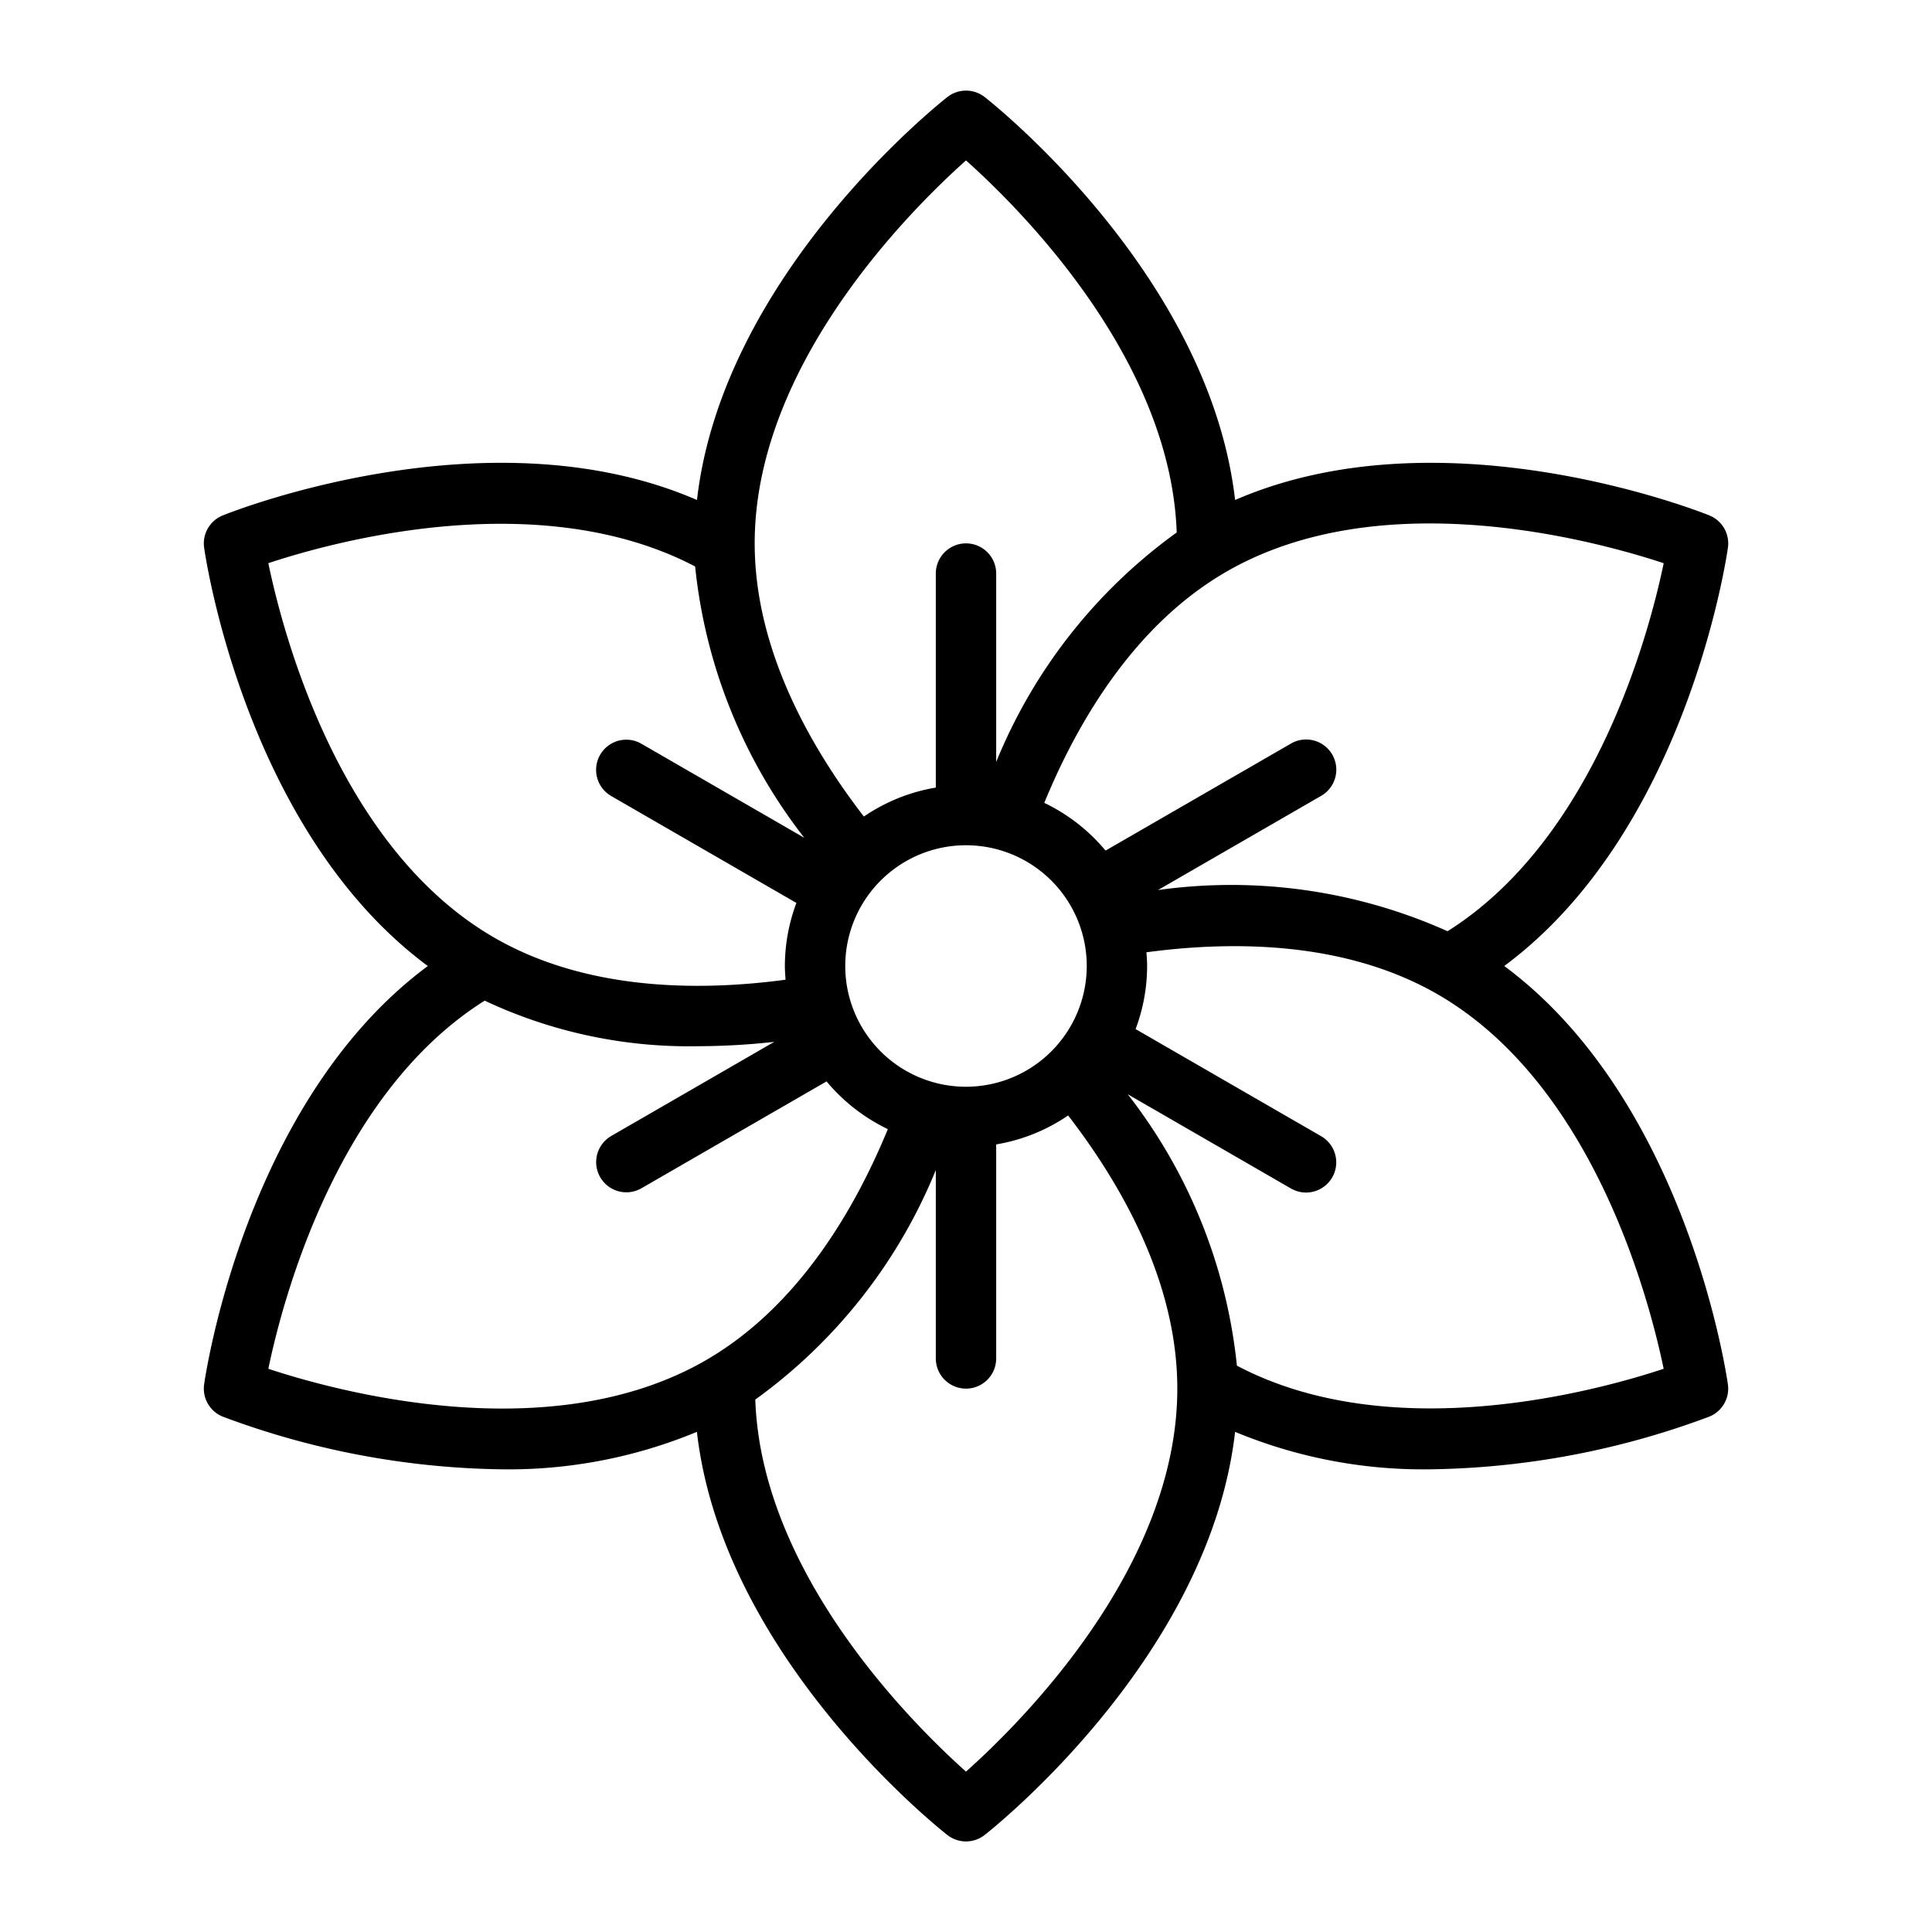 <svg height="512" width="512" viewBox="0 0 64 64" data-name="Line Expand" id="Line_Expand" xmlns="http://www.w3.org/2000/svg"><path d="M49.83,32c6.007-4.453,7.352-13.454,7.41-13.859a1.001,1.001,0,0,0-.617-1.068c-.379-.152-8.848-3.486-15.709-.51-.852-7.43-7.975-13.097-8.296-13.349a1.003,1.003,0,0,0-1.234,0c-.321.253-7.444,5.919-8.296,13.349-6.86-2.977-15.33.358-15.709.511a1.001,1.001,0,0,0-.617,1.068c.058.405,1.403,9.407,7.41,13.859-6.007,4.453-7.352,13.454-7.41,13.859a1.001,1.001,0,0,0,.617,1.068A27.332,27.332,0,0,0,16.61,48.673a16.273,16.273,0,0,0,6.476-1.241c.848,7.433,7.975,13.103,8.297,13.355a1.001,1.001,0,0,0,1.234,0c.321-.253,7.448-5.922,8.297-13.355A16.263,16.263,0,0,0,47.39,48.673a27.332,27.332,0,0,0,9.232-1.745,1.001,1.001,0,0,0,.617-1.068C57.181,45.455,55.837,36.453,49.83,32Zm5.282-13.343c-.483,2.327-2.284,9.122-7.16,12.191a17.517,17.517,0,0,0-9.592-1.364l5.401-3.118a1,1,0,1,0-1-1.732l-6.138,3.543a6.033,6.033,0,0,0-2.03-1.581c1.105-2.686,2.983-5.897,6.033-7.658C45.756,15.977,52.804,17.894,55.111,18.657ZM32,36a4,4,0,1,1,4-4A4.004,4.004,0,0,1,32,36ZM32,5.314c1.778,1.586,6.781,6.558,6.98,12.325A17.509,17.509,0,0,0,33,25.241V19a1,1,0,0,0-2,0v7.09a5.963,5.963,0,0,0-2.383.959C26.844,24.75,25,21.518,25,18,25,12.075,30.186,6.932,32,5.314ZM8.889,18.656c2.249-.746,9.002-2.576,14.138.109a17.52,17.52,0,0,0,3.616,8.988l-5.402-3.119a1,1,0,0,0-1,1.732l6.141,3.545A5.96,5.96,0,0,0,26,32c0,.153.012.303.023.454-2.88.387-6.599.366-9.647-1.392C11.245,28.1,9.383,21.035,8.889,18.656Zm0,26.687c.483-2.328,2.285-9.128,7.167-12.195a15.903,15.903,0,0,0,7.072,1.509,23.335,23.335,0,0,0,2.52-.144l-5.405,3.121a1,1,0,0,0,1,1.732l6.138-3.543a6.033,6.033,0,0,0,2.03,1.581c-1.105,2.686-2.983,5.897-6.033,7.658C18.245,48.024,11.197,46.105,8.889,45.343ZM32,58.687c-1.778-1.586-6.781-6.558-6.98-12.325A17.509,17.509,0,0,0,31,38.76V45a1,1,0,0,0,2,0V37.91a5.963,5.963,0,0,0,2.383-.959C37.156,39.25,39,42.481,39,46,39,51.925,33.815,57.068,32,58.687Zm8.974-13.447a17.518,17.518,0,0,0-3.617-8.992l5.402,3.119a1,1,0,1,0,1-1.732l-6.141-3.545A5.96,5.96,0,0,0,38,32c0-.153-.012-.303-.023-.454,2.88-.387,6.599-.366,9.647,1.392,5.131,2.962,6.993,10.026,7.487,12.405C52.857,46.09,46.083,47.934,40.974,45.239Z"></path></svg>
